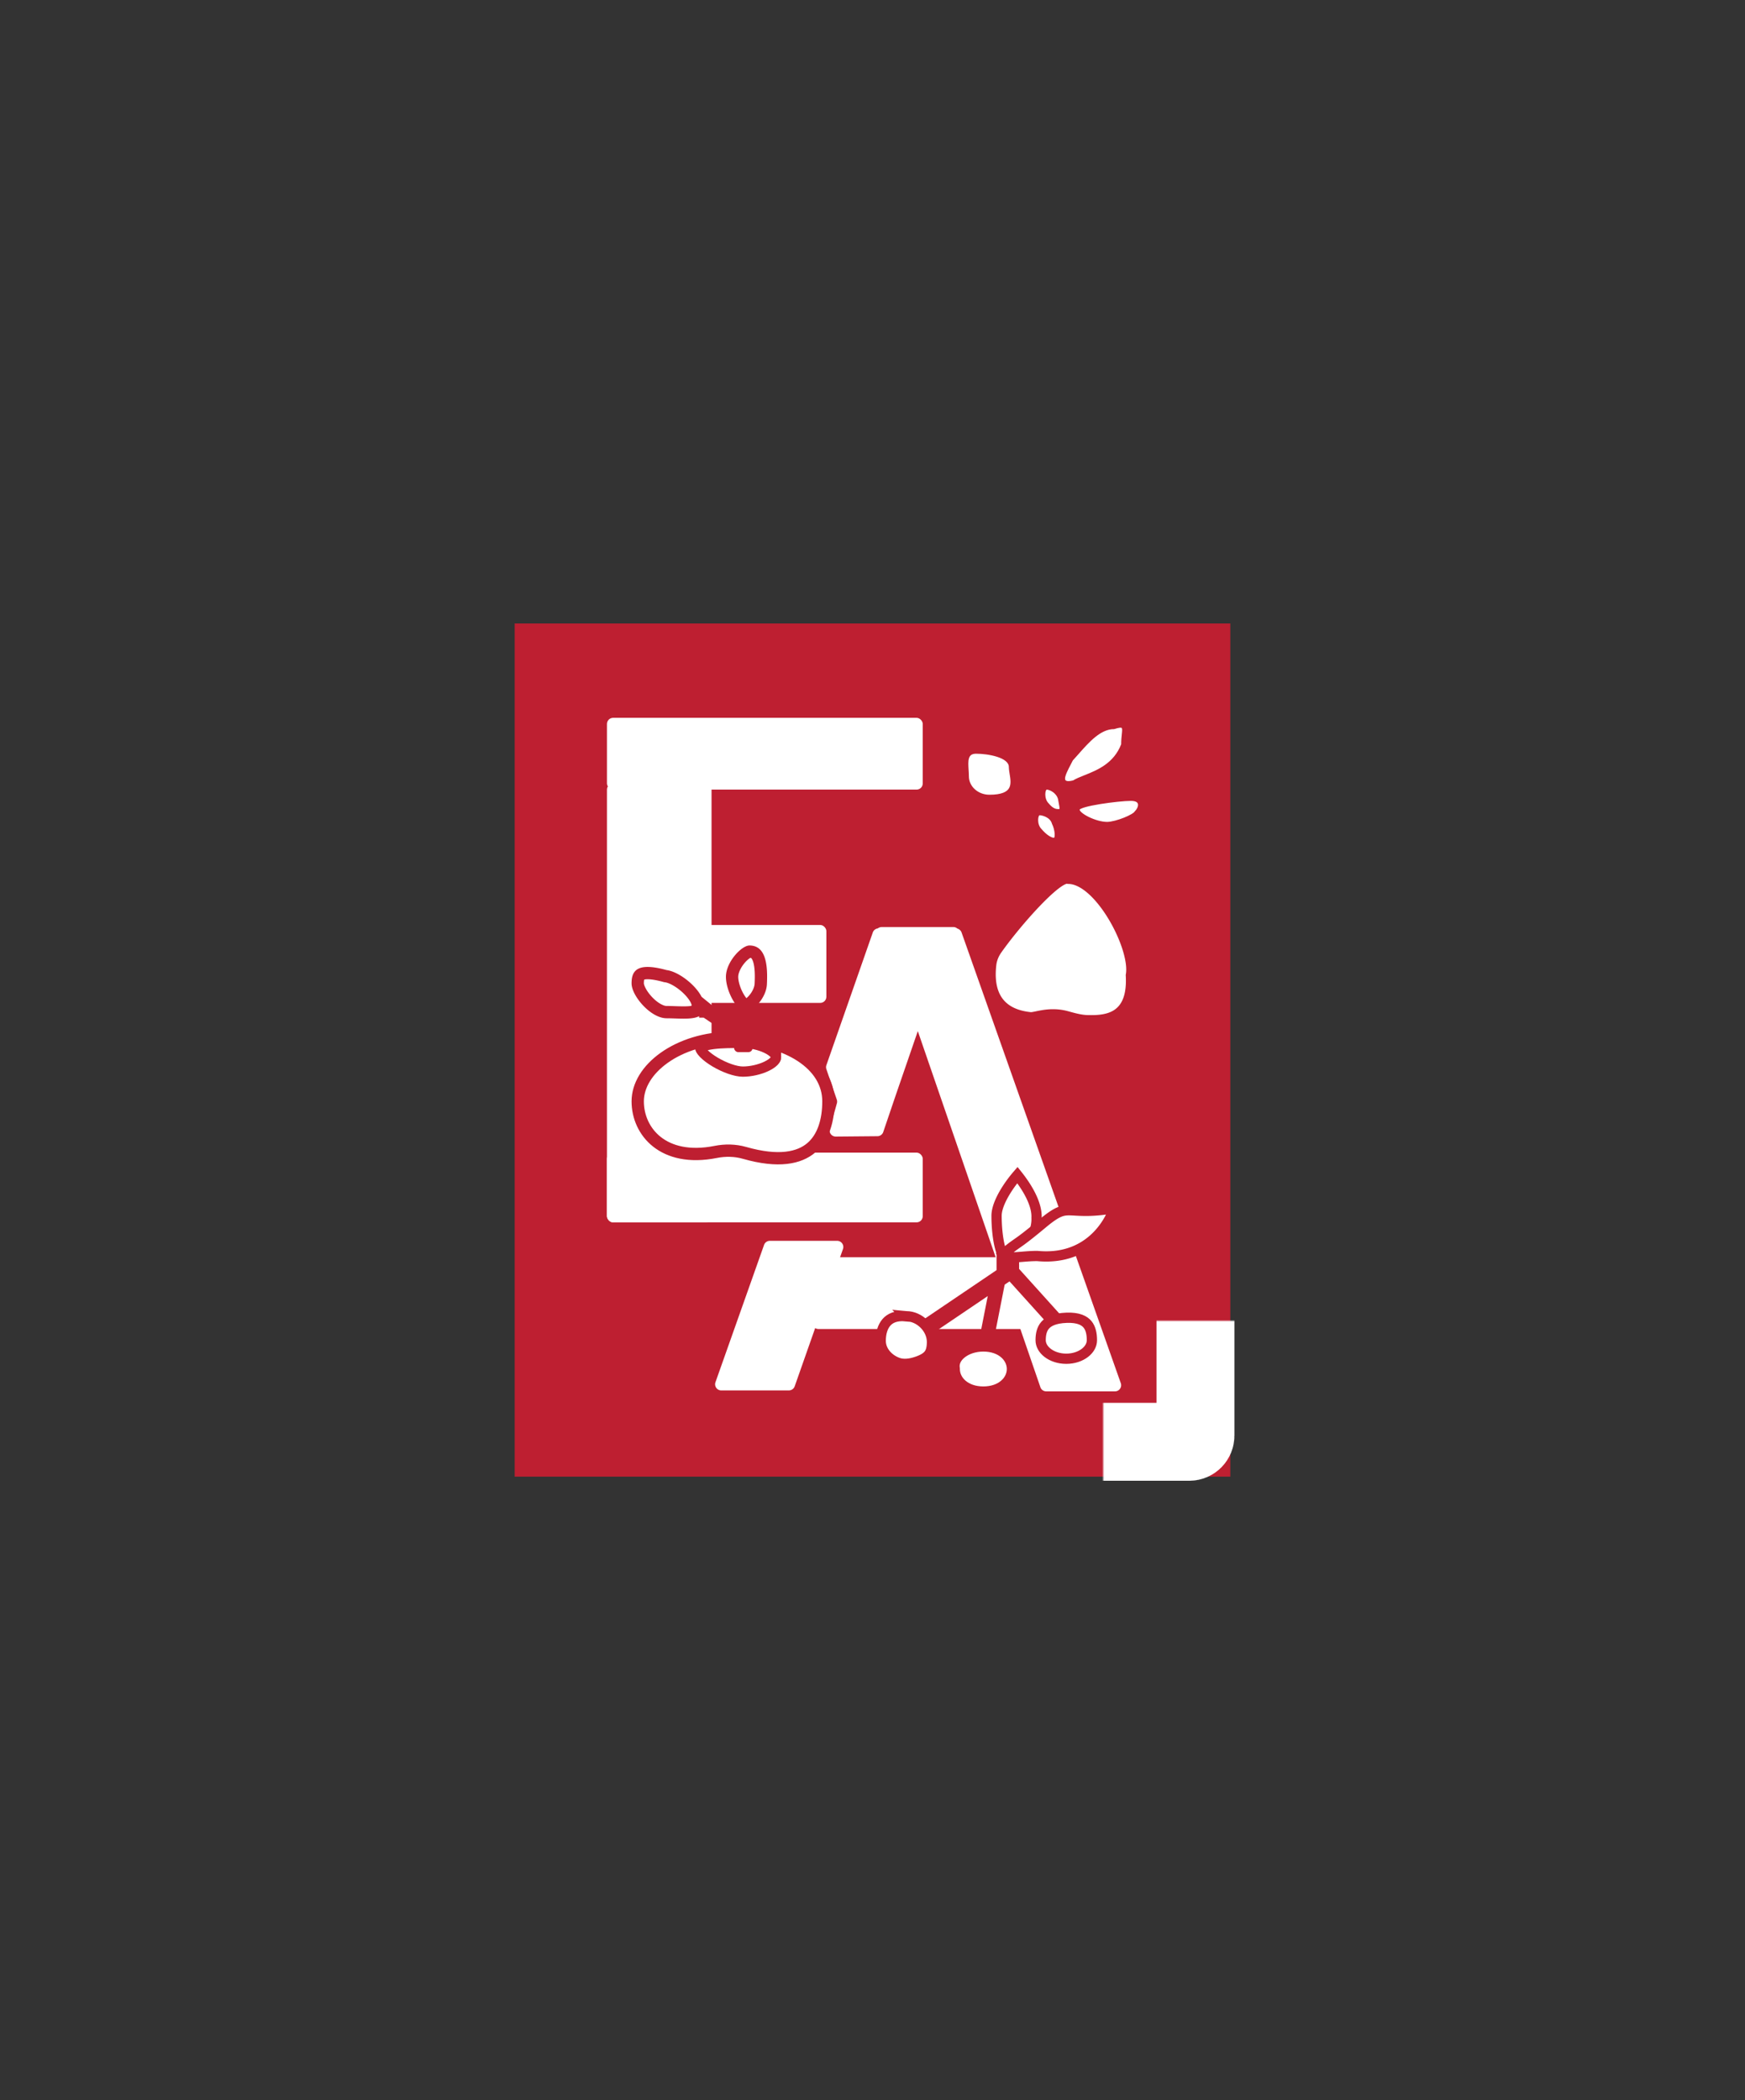 <svg xmlns="http://www.w3.org/2000/svg" width="851" height="1024" fill="none"><rect width="100%" height="100%" fill="#333333" stroke="none"/><path fill="#BE1F31" d="M251 304h349v416H251z"/><path fill="#BE1F31" d="M288 342h276v342H288z"/><rect width="154" height="35" x="296" y="350" fill="#fff" rx="3"/><rect width="154" height="34" x="296" y="562" fill="#fff" rx="3"/><rect width="51" height="214" x="296" y="382" fill="#fff" rx="3"/><rect width="70" height="38" x="333" y="451" fill="#fff" rx="3"/><path fill="#fff" d="M425.64 454.666a3.002 3.002 0 0 1 3.809-1.846l28.758 9.903a2.999 2.999 0 0 1 1.86 3.813l-23.481 68.195-5.846 17.222a3 3 0 0 1-2.815 2.036l-20.336.179a3 3 0 0 1-2.916-3.805l3.464-12.43a3 3 0 0 0-.051-1.777l-5.081-14.843a2.999 2.999 0 0 1 .007-1.962l22.628-64.685zm-53.027 152.339a3 3 0 0 1 2.828-1.999l32.826.001c2.068 0 3.516 2.044 2.83 3.995l-23.539 66.93a3.001 3.001 0 0 1-2.83 2.005l-32.982.008c-2.071.001-3.52-2.048-2.828-4.001l23.695-66.939z"/><rect width="106" height="35" x="396" y="613" fill="#fff" rx="3"/><rect width="41" height="18" x="427" y="452" fill="#fff" rx="3"/><path fill="#fff" d="M435.067 466.37a3 3 0 0 1 1.859-3.814l28.212-9.714a3.001 3.001 0 0 1 3.806 1.837l77.643 219.73c.69 1.952-.759 3.999-2.829 3.999h-33.541c-1.28 0-2.42-.812-2.836-2.023L435.067 466.37z"/><path fill="#fff" stroke="#BE1F31" stroke-width="6" d="M404 537c0 9.285-2.476 17.68-8.381 22.67-5.799 4.901-15.786 7.239-32.536 2.455-4.602-1.315-9.442-1.382-14.035-.466-12.993 2.589-22.464-.06-28.634-4.911C314.206 551.868 311 544.505 311 537c0-7.706 4.667-15.393 12.982-21.283C332.264 509.851 343.896 506 357 506c13.217 0 25.114 3.27 33.61 8.824C399.068 520.352 404 528.002 404 537z"/><path stroke="#BE1F31" stroke-width="6" d="m340.189 490.949-.189.507v.54c0 .488-.111.595-.36.759-.468.308-1.402.619-3.012.786-1.55.162-3.383.161-5.41.109-.611-.016-1.248-.037-1.894-.058-1.418-.046-2.886-.094-4.246-.094-2.619 0-6.146-1.995-9.259-5.285-1.487-1.571-2.731-3.29-3.588-4.903-.884-1.665-1.231-2.985-1.231-3.813 0-2.82.608-3.891 1.534-4.407 1.315-.734 4.519-1.183 11.751.8l.205.056.211.027c3.017.382 7.519 2.988 11.09 6.578 1.737 1.745 3.073 3.548 3.832 5.156.783 1.659.769 2.696.566 3.242zm30.815-11.107c-.127 2.413-1.407 5.131-3.224 7.304-.889 1.063-1.827 1.897-2.67 2.442-.802.52-1.321.652-1.531.674-.047-.022-.415-.149-1.093-.803-.803-.774-1.703-1.969-2.553-3.475-1.724-3.054-2.913-6.795-2.913-9.718 0-2.63 1.457-5.791 3.612-8.427 1.048-1.28 2.161-2.312 3.15-2.996a6.715 6.715 0 0 1 1.245-.703c.303-.123.454-.138.473-.14.002 0 .002 0 0 0 1.363 0 2.215.384 2.829.91.668.573 1.285 1.518 1.769 2.974.995 2.991 1.154 7.255.906 11.958zm-26.917 13.347.089-1.639 8.927 7.275.011.009.01.008 3.412 2.73-12.449-8.383z"/><path stroke="#BE1F31" stroke-width="4" d="M362 491h4v14h-4z"/><path stroke="#BE1F31" stroke-width="5" d="M378.5 515.5c0 .446-.216 1.105-1.043 1.959-.824.852-2.097 1.719-3.744 2.499-3.296 1.56-7.611 2.542-11.436 2.542-3.539 0-8.898-1.917-13.508-4.649-2.265-1.342-4.198-2.793-5.529-4.146-1.452-1.475-1.74-2.377-1.74-2.636v-.002c-.003-.004-.01-.02.059-.101.116-.136.393-.371.966-.642 1.167-.551 2.977-.981 5.287-1.277 4.307-.552 9.551-.549 13.698-.547l.767.001c3.825 0 8.14.982 11.436 2.542 1.647.779 2.92 1.647 3.744 2.499.827.854 1.043 1.513 1.043 1.958z"/><rect width="9" height="4" x="358" y="509" fill="#BE1F31" rx="2"/><path fill="#fff" stroke="#BE1F31" stroke-width="5" d="m441.774 641.763.113.011H442c6.381 0 12.5 5.902 12.5 12.5 0 2.983-.534 4.789-1.504 6.084-.991 1.32-2.714 2.482-5.894 3.566-3.295 1.124-6.513 1.504-9.239.51-4.824-1.759-8.363-5.901-8.363-10.66 0-3.648.919-6.855 2.767-8.994 1.752-2.029 4.652-3.458 9.507-3.017zm23.835 25.737v-.192l-.03-.19c-.397-2.568.731-5.119 3.26-7.167 2.544-2.06 6.365-3.451 10.715-3.451 8.746 0 13.946 5.308 13.946 11s-5.2 11-13.946 11c-8.745 0-13.945-5.308-13.945-11zm54.486-24.978h.003c5.915-.232 8.784 1.399 10.279 3.231 1.597 1.957 2.123 4.732 2.123 7.72 0 2.245-1.178 4.448-3.417 6.168-2.241 1.723-5.444 2.859-9.083 2.859-3.639 0-6.842-1.136-9.083-2.859-2.239-1.72-3.417-3.923-3.417-6.168 0-2.923.565-5.446 2.17-7.293 1.567-1.804 4.544-3.433 10.425-3.658zm-.095-2.498z"/><path fill="#BE1F31" d="m450.941 643.006 41.378-27.986 4.524 6.688-41.379 27.986z"/><path fill="#BE1F31" d="m477.051 655.613 6.366-32.393 6.89 1.354-6.365 32.393zm34.758-9.226-24.41-27.065 5.6-5.049 24.408 27.065z"/><path fill="#fff" stroke="#BE1F31" stroke-width="5" d="m505.502 593.673-.004.104.004.104c.216 4.953-2.116 10.258-5.361 14.416-1.604 2.056-3.357 3.734-4.983 4.875-1.697 1.192-2.969 1.601-3.658 1.601-.317 0-.878-.15-1.65-1.25-.78-1.11-1.505-2.841-2.109-5.106-1.2-4.496-1.741-10.386-1.741-15.644 0-2.179.747-4.771 2.013-7.522 1.252-2.72 2.927-5.418 4.588-7.757a60.984 60.984 0 0 1 3.566-4.559 66.8 66.8 0 0 1 3.256 4.436c3.212 4.791 6.295 10.906 6.079 16.302z"/><path fill="#BE1F31" d="M486 610.273h11v11h-11z"/><path fill="#fff" stroke="#BE1F31" stroke-width="5" d="M524.394 590.22c3.947.22 9.469.527 18.944-1.168-.101.331-.221.691-.36 1.076-.983 2.711-2.833 6.363-5.736 9.931-5.749 7.07-15.594 13.806-31.242 12.351l-.115-.011h-.116c-2.618 0-5.028.198-7.131.373-2.154.179-3.896.323-5.394.274-1.486-.05-2.464-.288-3.158-.687a3.296 3.296 0 0 1-.917-.784c3.714-3.136 5.116-4.112 6.755-5.252l.317-.221c2.136-1.489 4.819-3.411 12.358-9.693 3.688-3.073 6.116-4.633 8.056-5.441 1.845-.768 3.379-.912 5.463-.855.705.019 1.457.061 2.276.107z"/><path fill="#fff" stroke="#BE1F31" stroke-width="2" d="m550.017 475.313-.023.123.007.125c.6 10.204-2.264 15.197-6.052 17.712-3.899 2.588-9.057 2.766-13.536 2.66-3.111-.074-6.182-.918-9.343-1.788l-.483-.133c-4.538-1.245-8.574-1.044-11.738-.572a59.968 59.968 0 0 0-3.476.647l-.553.115c-1.149.235-1.833.343-2.217.303-8.778-.907-13.401-4.541-15.757-9.008-2.397-4.546-2.545-10.14-1.95-15.104.279-2.325 1.184-4.529 2.551-6.474 4.664-6.638 12.032-15.639 18.823-22.747 3.397-3.556 6.624-6.612 9.278-8.657 1.33-1.026 2.48-1.769 3.41-2.2.988-.457 1.494-.453 1.686-.38l.172.065h.183c3.349 0 7.004 1.903 10.635 5.18 3.609 3.258 7.07 7.765 10.013 12.708 2.942 4.939 5.343 10.273 6.853 15.159 1.519 4.918 2.096 9.259 1.517 12.266z"/><path fill="#fff" d="M492.5 374c0 1.01.185 2.151.378 3.334.806 4.959 1.734 10.666-10.375 10.666-5.799 0-10.5-4.253-10.5-9.5 0-1.02-.068-2.078-.135-3.121-.278-4.321-.54-8.379 4.132-8.379 5.799 0 16.5 1.753 16.5 7z"/><path stroke="#BE1F31" d="M492.5 374c0 1.01.185 2.151.378 3.334.806 4.959 1.734 10.666-10.375 10.666-5.799 0-10.5-4.253-10.5-9.5 0-1.02-.068-2.078-.135-3.121-.278-4.321-.54-8.379 4.132-8.379 5.799 0 16.5 1.753 16.5 7z"/><path fill="#fff" d="M547.268 363c-3.718 9.67-12.01 12.977-18.278 15.476-2.16.862-4.079 1.627-5.488 2.524-7.09 1.772-4.545-3.129-1.785-8.443.355-.684.714-1.374 1.055-2.057.913-.99 1.838-2.038 2.778-3.103 5.232-5.93 10.938-12.397 17.726-12.397 4.774-1.469 4.686-.633 4.305 2.987-.138 1.303-.313 2.966-.313 5.013z"/><path stroke="#BE1F31" d="M547.268 363c-3.718 9.67-12.01 12.977-18.278 15.476-2.16.862-4.079 1.627-5.488 2.524-7.09 1.772-4.545-3.129-1.785-8.443.355-.684.714-1.374 1.055-2.057.913-.99 1.838-2.038 2.778-3.103 5.232-5.93 10.938-12.397 17.726-12.397 4.774-1.469 4.686-.633 4.305 2.987-.138 1.303-.313 2.966-.313 5.013z"/><path fill="#fff" d="M554 395.748c-1 1.873-9.5 5.373-14 5.5-5.799 0-14-4.291-14-6.5 0-2.209 19.701-4.748 25.5-4.748 5.799 0 4 4.121 2.5 5.748z"/><path stroke="#BE1F31" d="M554 395.748c-1 1.873-9.5 5.373-14 5.5-5.799 0-14-4.291-14-6.5 0-2.209 19.701-4.748 25.5-4.748 5.799 0 4 4.121 2.5 5.748z"/><path fill="#fff" d="M516.873 391.806c.401 2.058.623 3.194-.418 3.194-1.381 0-2.964 0-5.464-3-2.497-2.5-1.917-7.5-.536-7.5 1.38 0 5.04 1.5 6.004 5 .132.862.283 1.633.414 2.305v.001zM513.5 401.5c1.5 3 1.881 7.5.5 7.5s-4-1.5-6.5-4.5c-2.498-2.5-1.917-7.5-.537-7.5 1.381 0 5.572 1 6.537 4.5z"/><path stroke="#BE1F31" d="M516.873 391.806c.401 2.058.623 3.194-.418 3.194-1.381 0-2.964 0-5.464-3-2.497-2.5-1.917-7.5-.536-7.5 1.38 0 5.04 1.5 6.004 5 .132.862.283 1.633.414 2.305v.001zM513.5 401.5c1.5 3 1.881 7.5.5 7.5s-4-1.5-6.5-4.5c-2.498-2.5-1.917-7.5-.537-7.5 1.381 0 5.572 1 6.537 4.5z"/><path fill="#fff" stroke="#BE1F31" stroke-width="5" d="M517.104 414.171c.029.038.054.076.078.115l-.055.052a1.742 1.742 0 0 1-.192-.167 1.805 1.805 0 0 1-.282-.369l.027-.023a1.54 1.54 0 0 1 .399.359l.025.033zm-.716-.52zm.998 1.285v-.007.007z"/><mask id="a" fill="#fff"><rect width="314" height="381" x="269" y="322" rx="3"/></mask><rect width="314" height="381" x="269" y="322" stroke="#fff" stroke-width="38" mask="url(#a)" rx="3"/></svg>